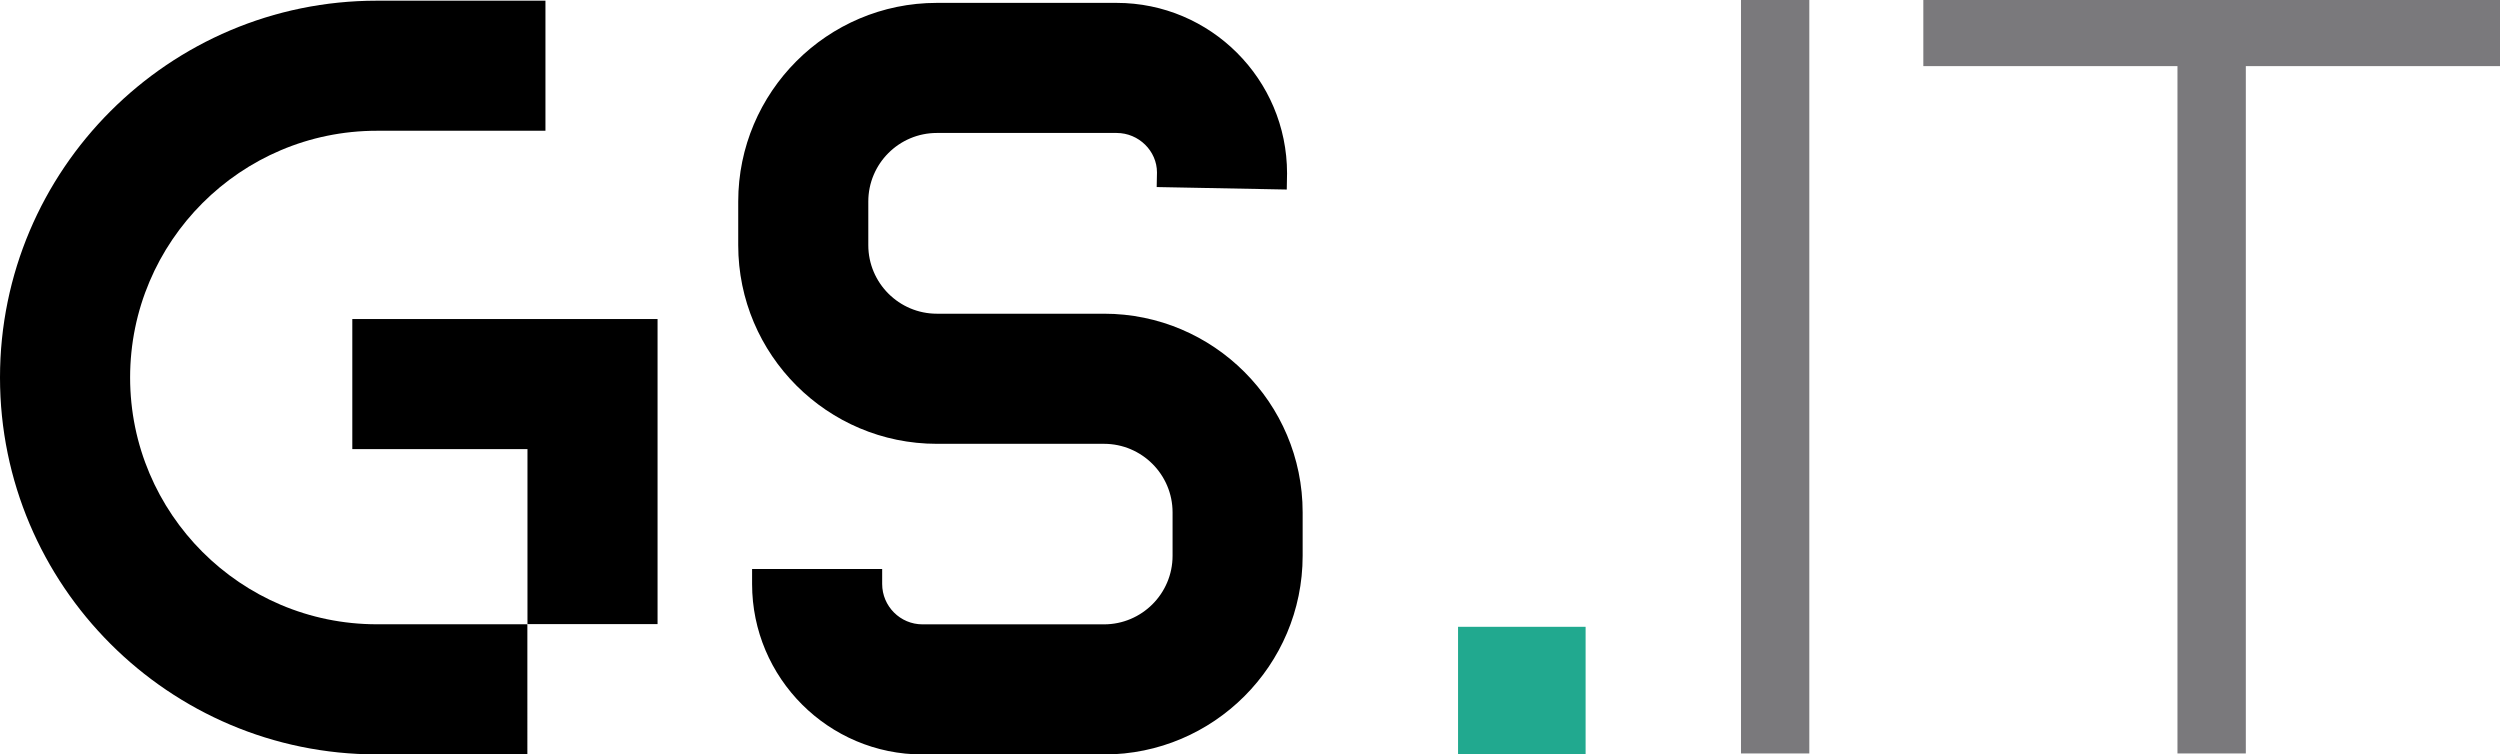 <?xml version="1.0" encoding="utf-8"?>
<!-- Generator: Adobe Illustrator 28.2.0, SVG Export Plug-In . SVG Version: 6.00 Build 0)  -->
<svg version="1.1" id="Layer_1" xmlns="http://www.w3.org/2000/svg" xmlns:xlink="http://www.w3.org/1999/xlink" x="0px" y="0px"
	 viewBox="0 0 694.2 209.5" style="enable-background:new 0 0 694.2 209.5;" xml:space="preserve">
<style type="text/css">
	.st0{fill:#21A98F;}
	.st1{fill:#7A797C;}
</style>
<g>
	<g>
		<path d="M306.57,209.5h-50.42c-26.09,0-47.31-21.23-47.31-47.33V158h36.12v4.16c0,6.18,5.02,11.21,11.19,11.21h50.42
			c10.49,0,19.03-8.54,19.03-19.03v-12.07c0-10.49-8.54-19.03-19.03-19.03h-46.43c-30.41,0-55.15-24.74-55.15-55.16V55.96
			c0-30.41,24.74-55.16,55.15-55.16h49.92c26.1,0,47.33,21.24,47.33,47.34l-0.08,4.49l-36.12-0.69l0.08-4.06
			c0-5.93-5.03-10.96-11.21-10.96h-49.92c-10.49,0-19.03,8.54-19.03,19.03v12.13c0,10.49,8.54,19.03,19.03,19.03h46.43
			c30.41,0,55.15,24.74,55.15,55.15v12.07C361.72,184.76,336.98,209.5,306.57,209.5z"/>
	</g>
	<rect x="404.87" y="174.05" class="st0" width="35.42" height="35.42"/>
	<g>
		<path d="M146.43,209.48h-41.8C46.94,209.48,0,162.53,0,104.83S46.94,0.19,104.64,0.19h46.82v36.12h-46.82
			c-37.78,0-68.51,30.74-68.51,68.52s30.73,68.52,68.51,68.52h41.8V209.48z"/>
	</g>
	<g>
		<polygon points="182.59,173.3 146.47,173.3 146.47,124.71 97.83,124.71 97.83,88.59 182.59,88.59 		"/>
	</g>
	<g>
		<rect x="483.44" class="st1" width="18.97" height="209.22"/>
		<polygon class="st1" points="604.64,209.22 623.62,209.22 623.62,18.36 694.2,18.36 694.2,0 534.07,0 534.07,18.36 604.64,18.36 
					"/>
	</g>
</g>
</svg>
